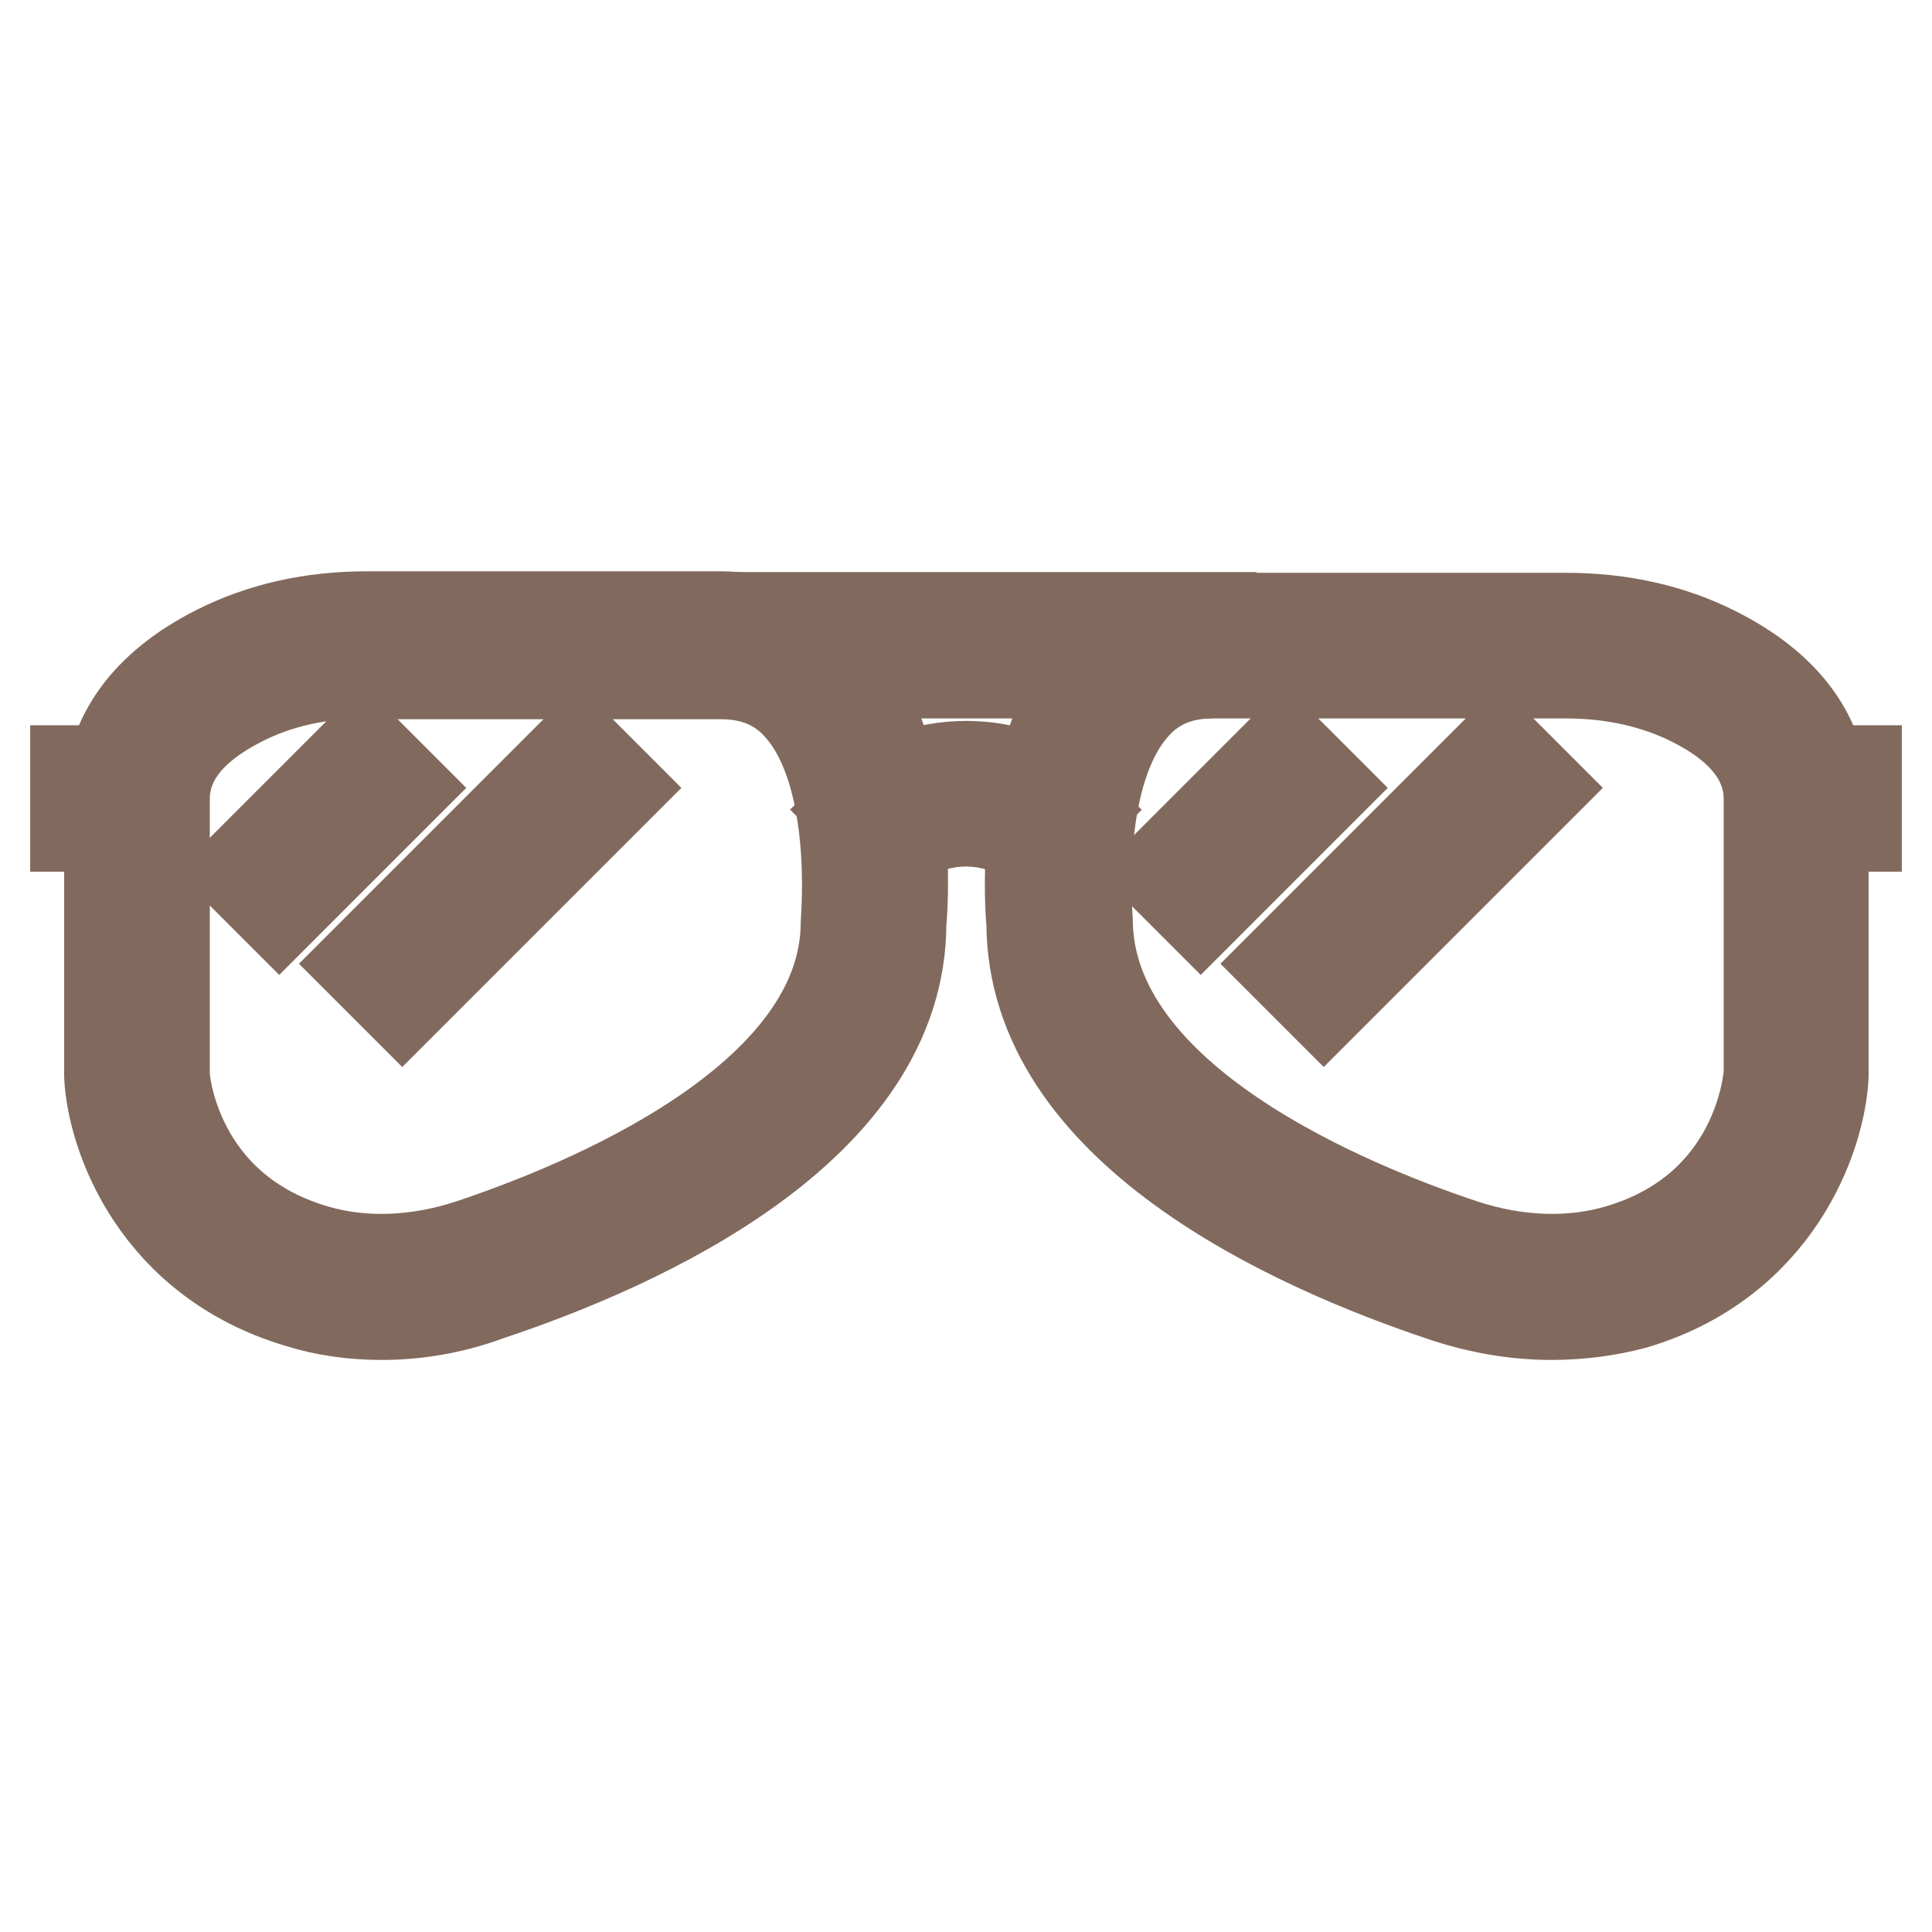<?xml version="1.0" encoding="utf-8"?>
<!-- Svg Vector Icons : http://www.onlinewebfonts.com/icon -->
<!DOCTYPE svg PUBLIC "-//W3C//DTD SVG 1.1//EN" "http://www.w3.org/Graphics/SVG/1.1/DTD/svg11.dtd">
<svg version="1.1" xmlns="http://www.w3.org/2000/svg" xmlns:xlink="http://www.w3.org/1999/xlink" x="0px" y="0px" viewBox="0 0 256 256" enable-background="new 0 0 256 256" xml:space="preserve">
<g> <path stroke-width="12" fill-opacity="0" stroke="#dfba7a"  d="M71,85.5H48.6c-6.3,0-12.6,1.2-18.3,4.1c-6.1,3.1-12.2,8.1-12.2,16.3v36.6c0,0,1.1,20.3,22.5,26.6 c7.5,2.2,15.4,1.7,22.8-0.7c16.9-5.6,52.3-20.4,52.3-46.2c0,0,3.6-36.6-20.3-36.6H71z M185.1,85.5h22.4c6.3,0,12.6,1.2,18.3,4.1 c6.1,3.1,12.2,8.1,12.2,16.3v36.6c0,0-1.1,20.3-22.5,26.6c-7.5,2.2-15.4,1.7-22.8-0.7c-16.9-5.6-52.3-20.4-52.3-46.2 c0,0-3.6-36.6,20.3-36.6H185.1z"/> <path stroke-width="12" fill-opacity="0" stroke="#816a5d"  d="M50.6,174.2c-3.8,0-7.5-0.5-11-1.6c-18.9-5.6-24.7-22-25.1-30l0-36.8c0-8.1,4.9-14.9,14.2-19.6 c5.9-3,12.6-4.5,19.9-4.5h46.8c6.4,0,11.8,2.3,15.8,6.7c10.3,11.3,8.3,33,8.2,33.9c0,27.1-34.3,42.6-54.8,49.4 C60,173.4,55.2,174.2,50.6,174.2L50.6,174.2z M48.6,89.2c-6.2,0-11.7,1.2-16.6,3.7c-6.7,3.4-10.2,7.7-10.2,13v36.6 c0,0.5,1.3,17.6,19.9,23.1c6.4,1.9,13.6,1.6,20.6-0.7c15-5,49.8-19.1,49.8-42.7c0-0.5,1.8-19.7-6.3-28.6c-2.6-2.9-6-4.3-10.3-4.3 H48.6z M205.6,174.2c-4.7,0-9.4-0.8-14-2.3c-20.5-6.8-54.9-22.3-54.9-49.7c-0.1-0.6-2-22.3,8.2-33.6c4.1-4.5,9.4-6.7,15.8-6.7h46.8 c7.3,0,14,1.5,19.9,4.5c9.3,4.7,14.2,11.4,14.2,19.6v36.6c-0.4,8.1-6.2,24.6-25.1,30.2C213.1,173.7,209.4,174.2,205.6,174.2z  M160.7,89.2c-4.3,0-7.7,1.4-10.3,4.3c-8.1,8.9-6.3,28.1-6.3,28.3c0,24,34.8,38.1,49.8,43.1c7,2.3,14.2,2.6,20.6,0.7 c18.6-5.5,19.8-22.6,19.9-23.3l0-36.4c0-5.2-3.4-9.6-10.2-13c-4.8-2.4-10.5-3.7-16.6-3.7L160.7,89.2L160.7,89.2z"/> <path stroke-width="12" fill-opacity="0" stroke="#816a5d"  d="M37,120.7l-5.2-5.2l16.3-16.3l5.2,5.2L37,120.7L37,120.7z M53.3,132.9l-5.2-5.2l28.5-28.5l5.2,5.2 L53.3,132.9z M159.1,120.7l-5.2-5.2l16.3-16.3l5.2,5.2L159.1,120.7L159.1,120.7z M175.4,132.9l-5.2-5.2l28.5-28.5l5.2,5.2 L175.4,132.9z M160.6,89.2H95.4v-7.4h65.1V89.2z M118.4,112.5l-5.2-5.2c7.8-7.7,21.9-7.7,29.6,0l-5.2,5.2 C132.7,107.6,123.3,107.6,118.4,112.5z M18.1,109.5H10v-7.4h8.1V109.5z M246,109.5h-8.1v-7.4h8.1V109.5z"/></g>
</svg>